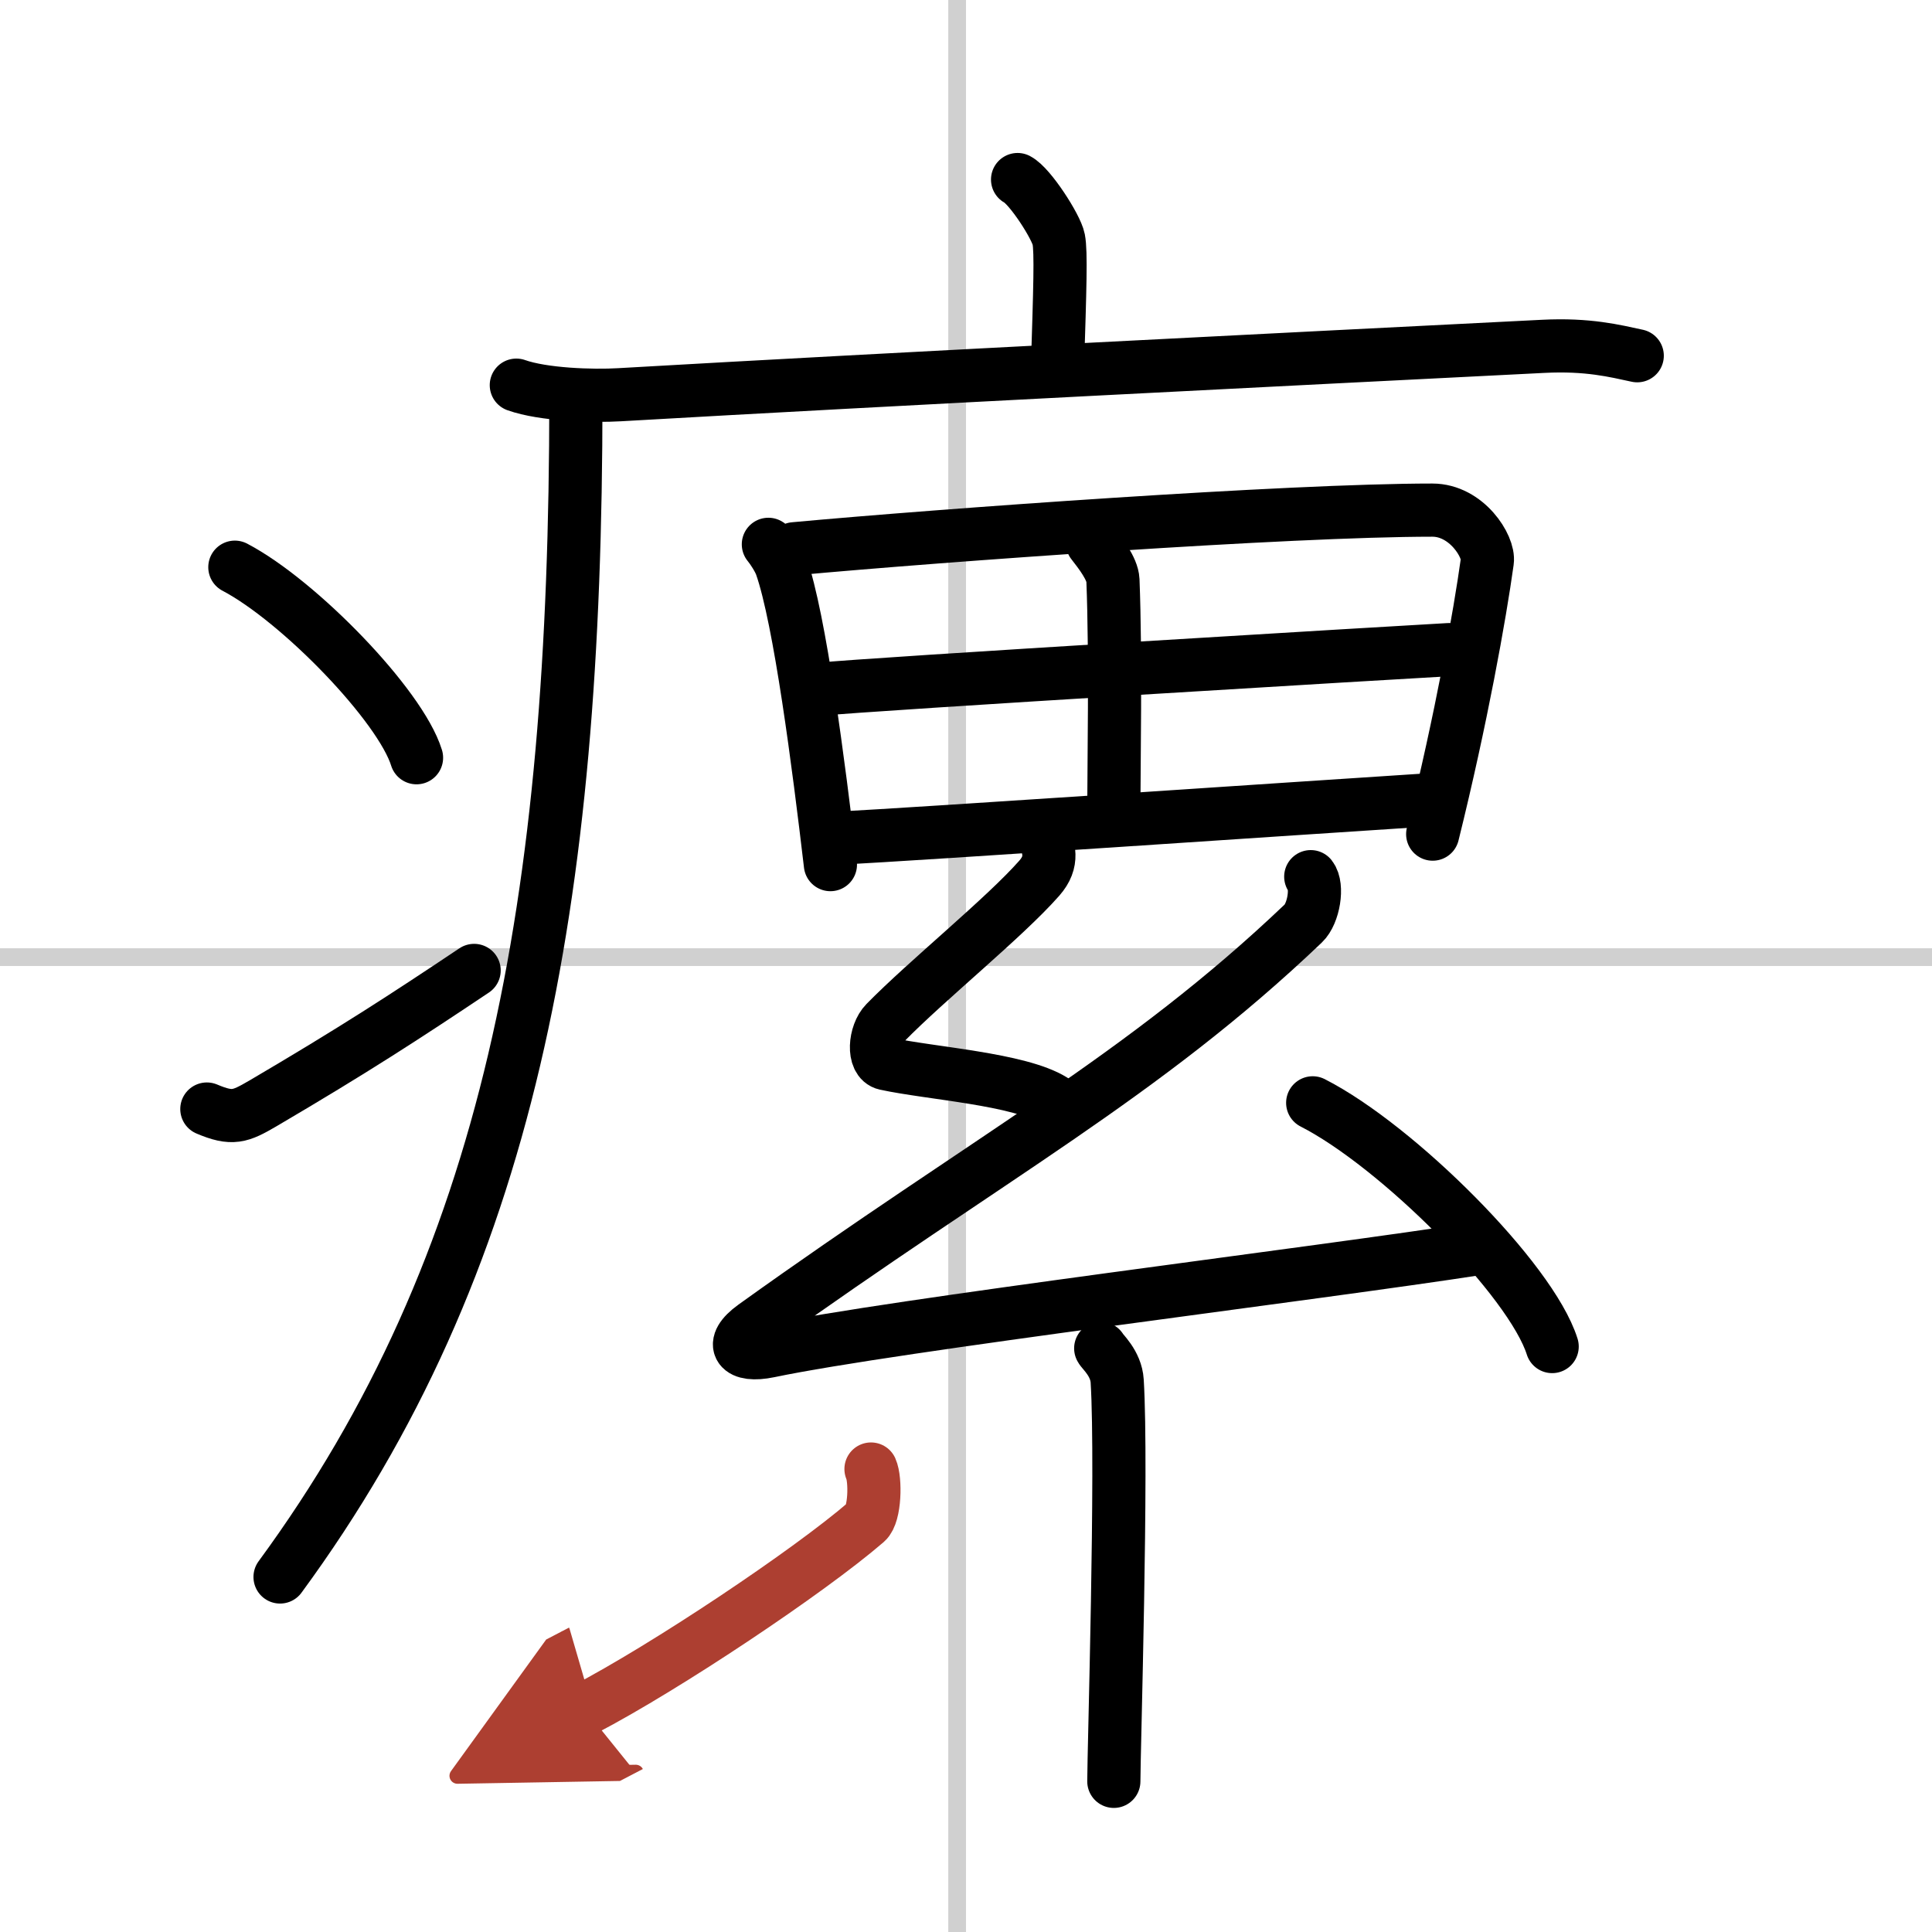 <svg width="400" height="400" viewBox="0 0 109 109" xmlns="http://www.w3.org/2000/svg"><defs><marker id="a" markerWidth="4" orient="auto" refX="1" refY="5" viewBox="0 0 10 10"><polyline points="0 0 10 5 0 10 1 5" fill="#ad3f31" stroke="#ad3f31"/></marker></defs><g fill="none" stroke="#000" stroke-linecap="round" stroke-linejoin="round" stroke-width="3"><rect width="100%" height="100%" fill="#fff" stroke="#fff"/><line x1="54" x2="54" y2="109" stroke="#d0d0d0" stroke-width="1"/><line x2="109" y1="54" y2="54" stroke="#d0d0d0" stroke-width="1"/><path d="m57.41 10.13c0.7 0.36 2.18 2.66 2.32 3.37s0.07 2.8-0.07 7.24"/><path d="m29.13 21.73c1.52 0.54 4.3 0.63 5.82 0.54 15.8-0.91 38.05-2.02 52.11-2.73 2.53-0.13 4.05 0.26 5.31 0.53"/><path d="m32.49 22.5c0 28.5-3.72 48.8-16.69 66.47"/><path d="m13.25 32c3.62 1.9 9.34 7.8 10.25 10.75"/><path d="m11.67 62.57c1.44 0.61 1.88 0.43 3.15-0.31 5.11-3 8.06-4.92 11.93-7.51"/><path d="m43.35 30.71c0.24 0.29 0.59 0.84 0.72 1.2 1.06 3.01 2.12 11.26 2.78 16.87"/><path d="m44.81 30.96c8.25-0.76 27.91-2.18 36-2.18 1.94 0 3.22 2.06 3.1 2.89-0.42 3.03-1.47 8.9-3.08 15.39"/><path d="m61.63 30.63c0.43 0.55 1.13 1.45 1.16 2.1 0.17 4.29 0.05 10.7 0.05 12.96"/><path d="m46.2 38.89c2.69-0.29 33.34-2.12 35.56-2.24"/><path d="m46.94 47.31c5.94-0.32 25.69-1.67 33.9-2.2"/><path d="m58.82 46.91c0.37 0.93 0.64 1.69-0.18 2.63-1.95 2.22-6.34 5.76-8.68 8.15-0.62 0.63-0.74 2.16 0 2.32 2.53 0.55 7.53 0.86 9.46 2.06"/><path d="m73.95 49.46c0.42 0.53 0.17 2.08-0.42 2.64-9.04 8.62-17.56 13.08-30.99 22.72-1.46 1.05-0.84 1.76 0.84 1.41 7.03-1.47 31.06-4.39 40.1-5.8"/><path d="m74.06 62.22c4.77 2.43 12.32 9.97 13.51 13.75"/><path d="m62.1 76.07c0.06 0.16 0.87 0.83 0.93 1.85 0.3 4.89-0.19 20.92-0.19 22.58"/><path d="m49.14 82.88c0.27 0.6 0.23 2.56-0.27 2.99-3.23 2.79-11.3 8.18-15.88 10.57" marker-end="url(#a)" stroke="#ad3f31"/></g></svg>
